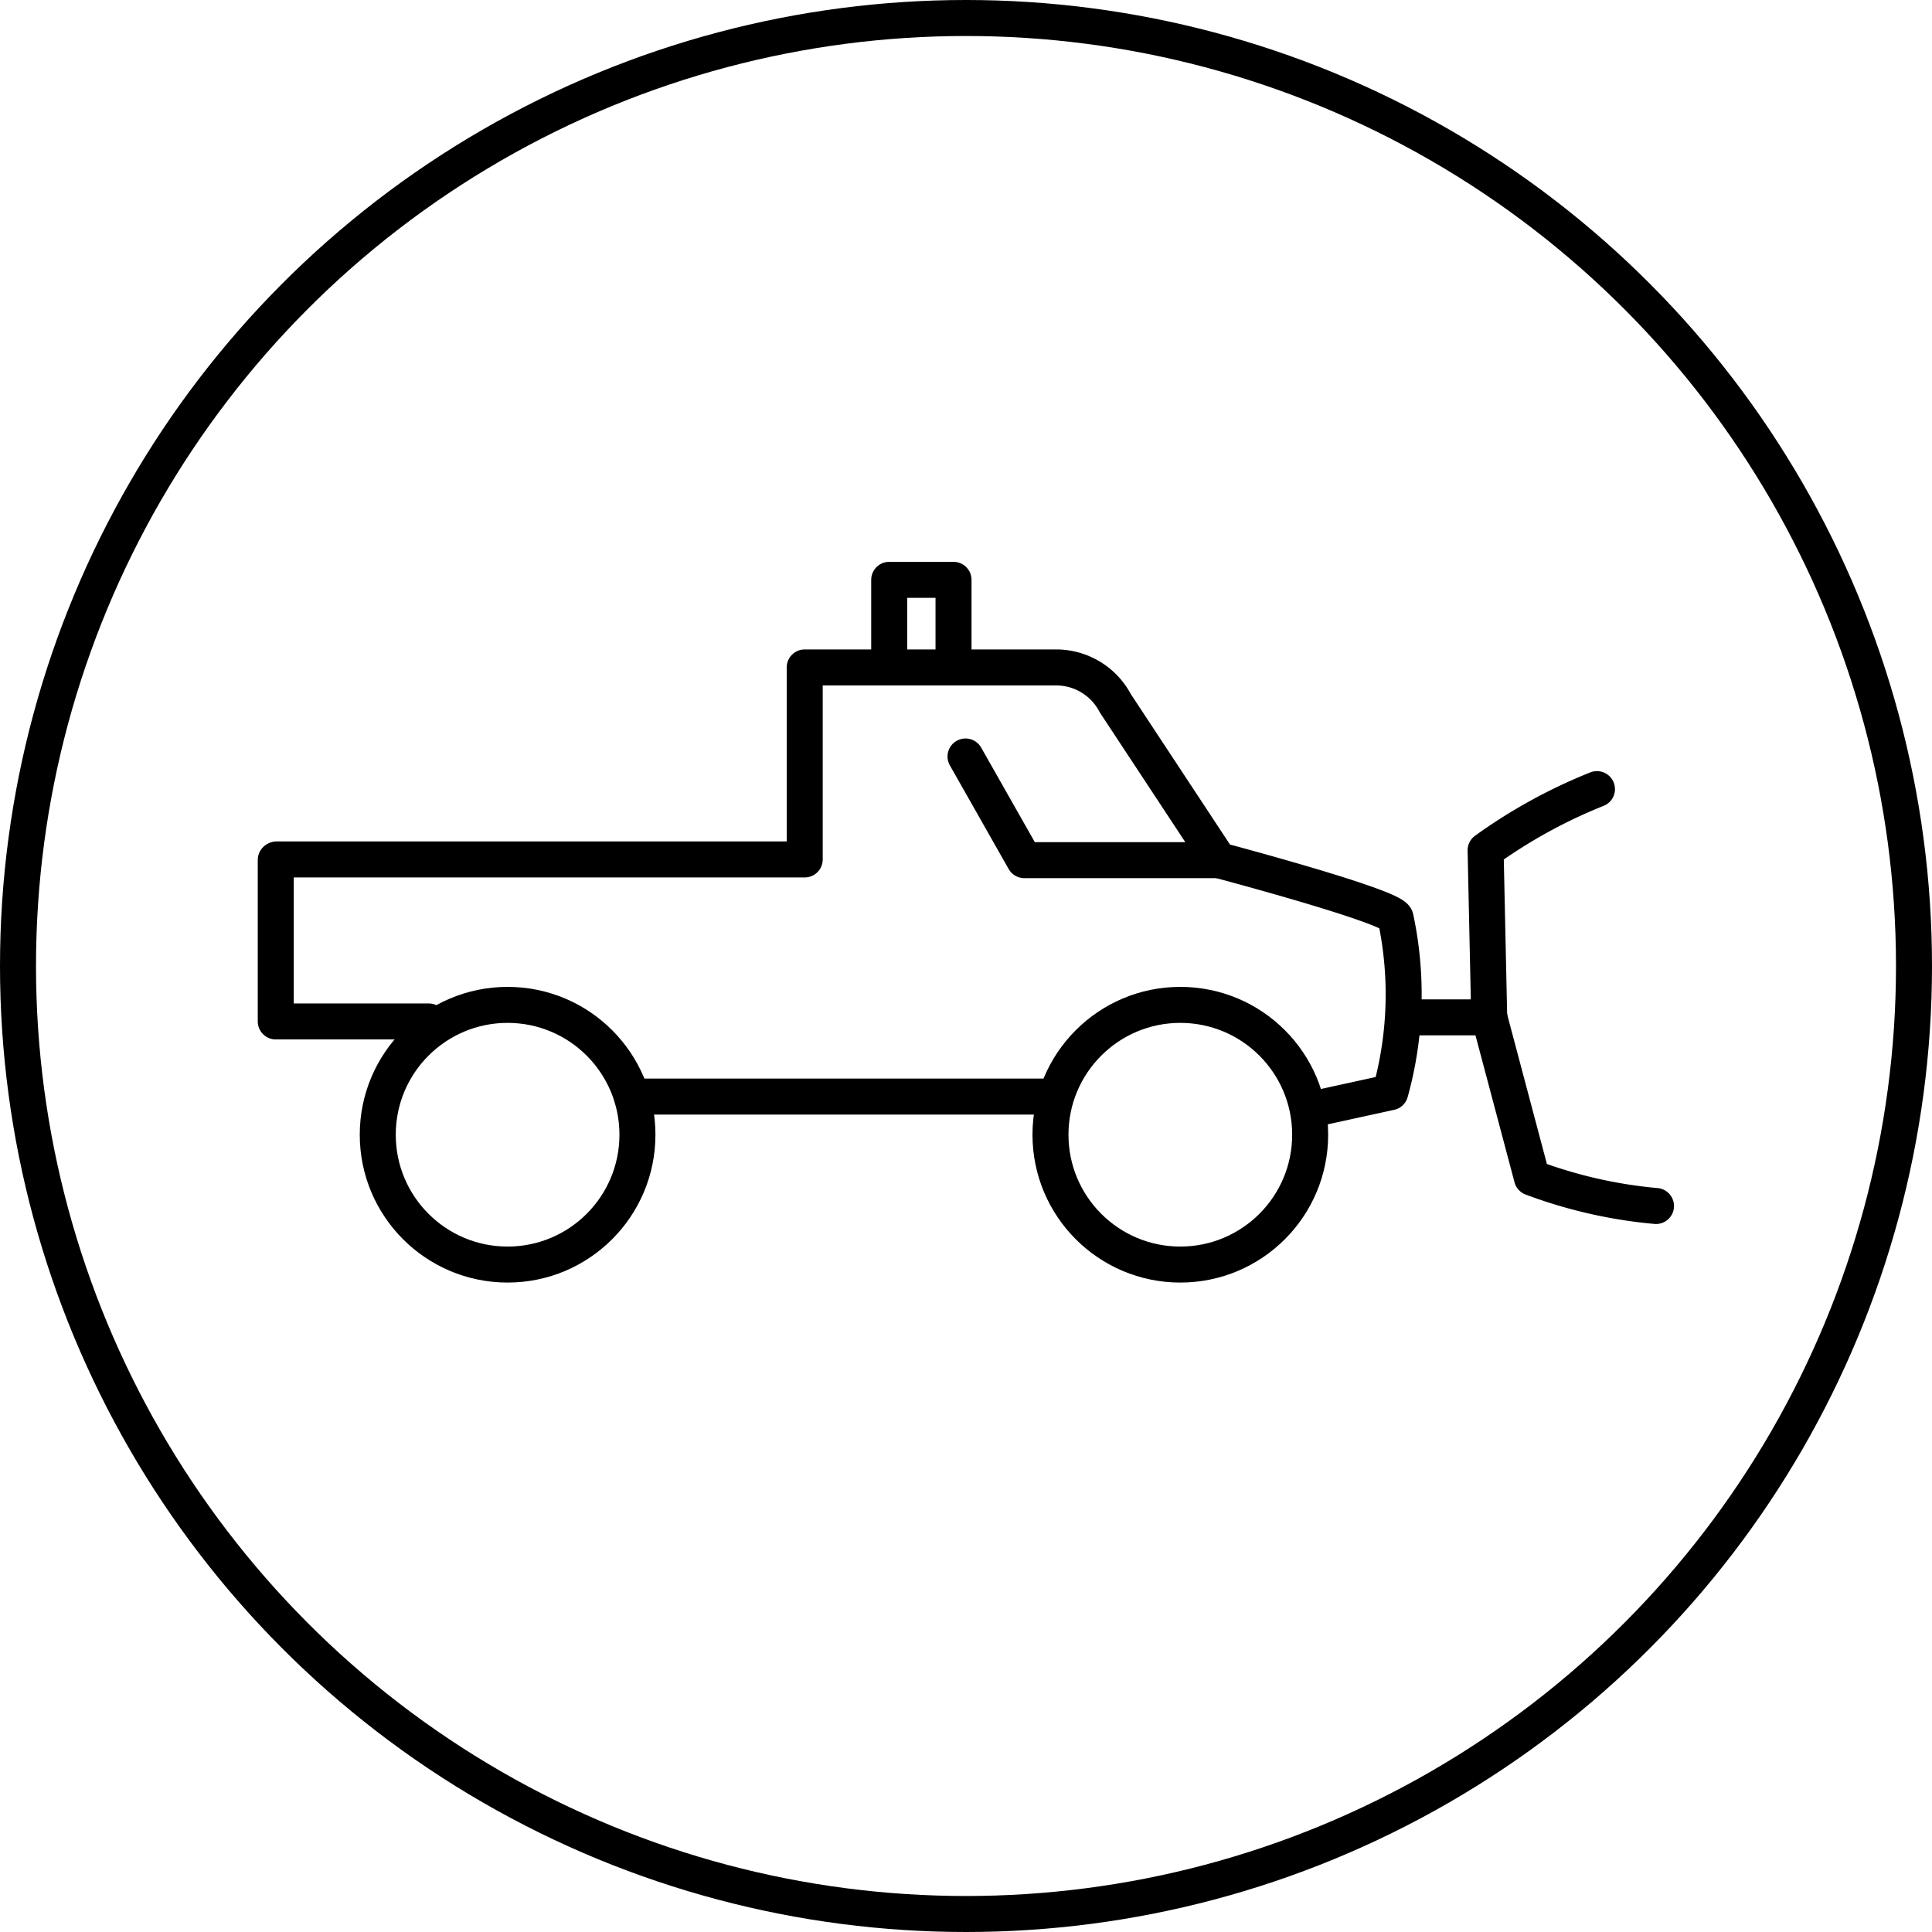 <svg xmlns="http://www.w3.org/2000/svg" viewBox="0 0 80.5 80.5"><defs><style>.cls-1,.cls-2{fill:none;}.cls-1{stroke:#000;stroke-linecap:round;stroke-linejoin:round;stroke-width:1.5px;}</style></defs><g id="Ebene_2" data-name="Ebene 2"><g id="Vehicles"><g id="utility_vehicles"><line class="cls-1" x1="26.33" y1="45.69" x2="43.81" y2="45.69"/><polyline class="cls-1" points="17.86 42.56 11.49 42.56 11.49 35.83"/><circle class="cls-1" cx="49.18" cy="47.28" r="5.41"/><circle class="cls-1" cx="21.15" cy="47.28" r="5.41"/><path class="cls-1" d="M55.05,46.14l2.88-.63a15.24,15.24,0,0,0,.22-7.26c-.12-.49-7.37-2.41-7.37-2.41L46.47,29.3A2.78,2.78,0,0,0,44,27.81H33.53v8h-22"/><polyline class="cls-1" points="50.71 35.84 42.68 35.84 40.23 31.52"/><path class="cls-1" d="M66.54,32.88a21.73,21.73,0,0,0-4.64,2.55l.15,6.94h0v0l1.78,6.7A19.7,19.7,0,0,0,69,50.25"/><line class="cls-1" x1="62.06" y1="42.39" x2="58.79" y2="42.39"/><circle class="cls-1" cx="40.25" cy="40.25" r="39.5"/><polyline class="cls-1" points="37.05 27.66 37.05 24.16 39.73 24.16 39.73 27.66"/></g><rect class="cls-2" x="0.25" y="0.25" width="80" height="80"/></g></g></svg>